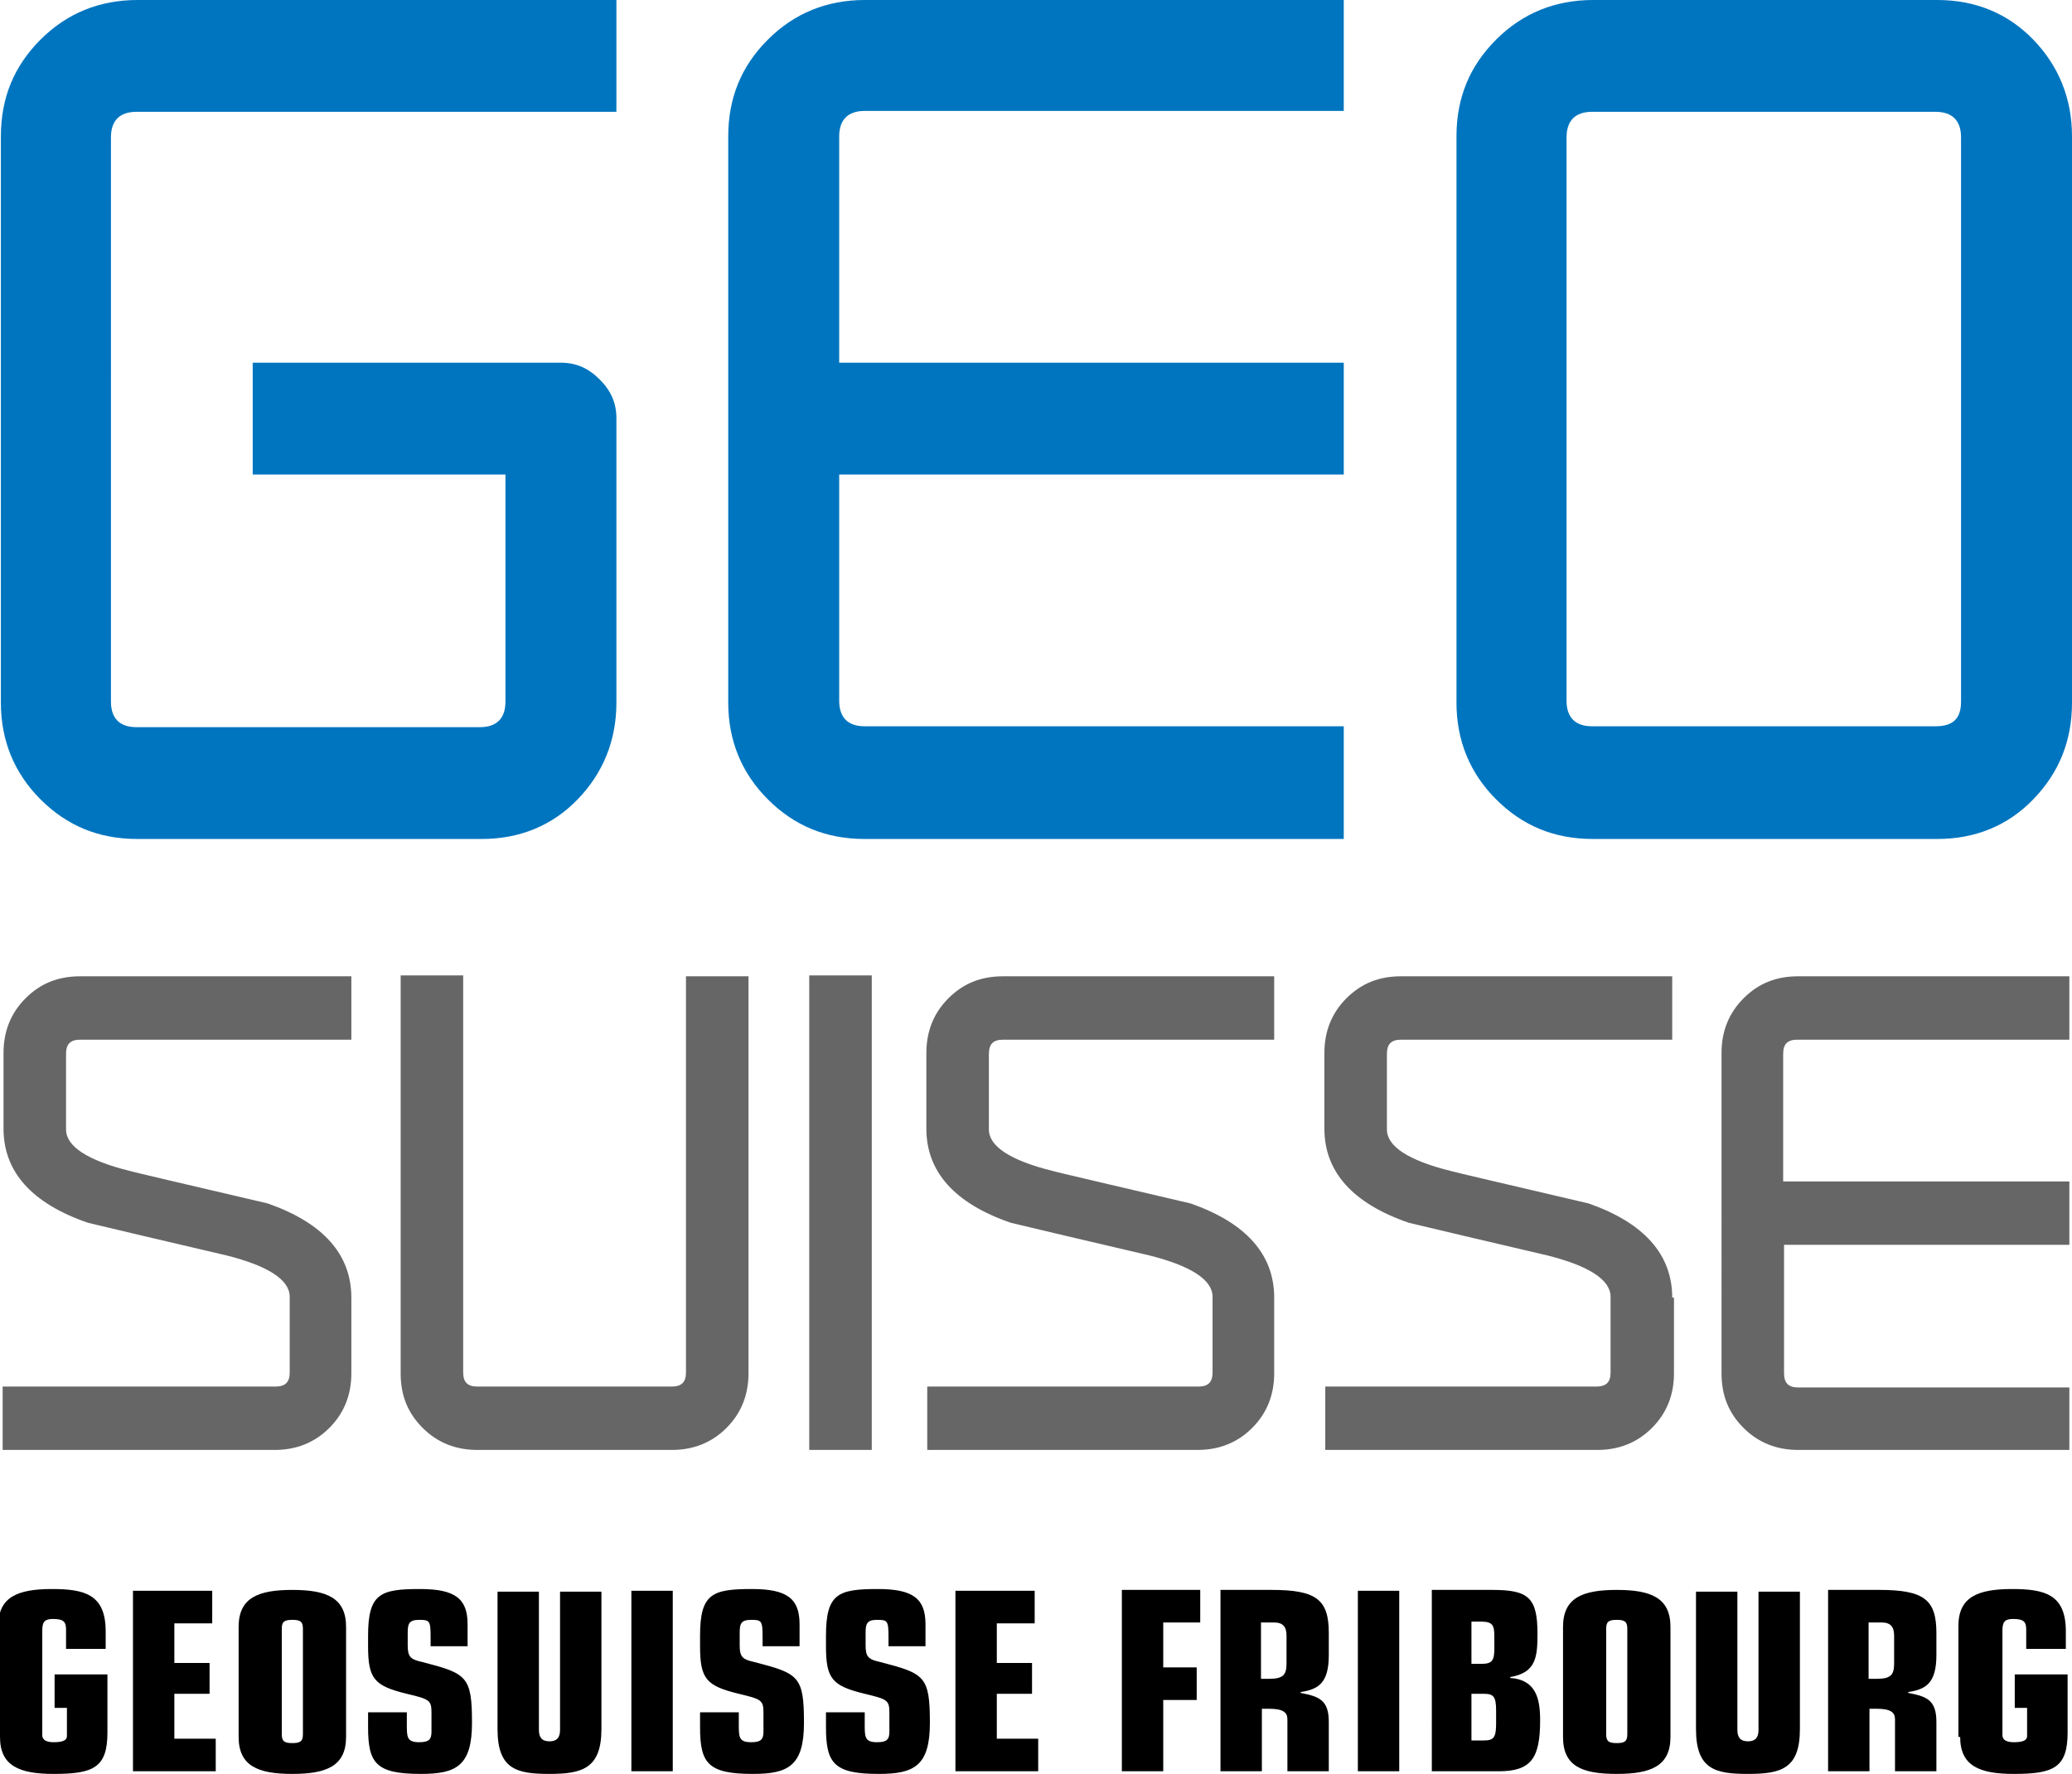 <?xml version="1.0" encoding="UTF-8"?>
<!-- Generator: Adobe Illustrator 25.0.0, SVG Export Plug-In . SVG Version: 6.00 Build 0)  -->
<svg xmlns="http://www.w3.org/2000/svg" xmlns:xlink="http://www.w3.org/1999/xlink" version="1.1" id="Ebene_1" x="0px" y="0px" viewBox="0 0 235.3 201.5" style="enable-background:new 0 0 235.3 201.5;" xml:space="preserve">
<style type="text/css">
	.st0{clip-path:url(#SVGID_2_);fill:#0075BF;}
	.st1{clip-path:url(#SVGID_2_);fill:#666666;}
	.st2{clip-path:url(#SVGID_2_);}
</style>
<switch>

	<g>
		<g>
			<defs>
				<rect id="SVGID_1_" width="235.3" height="201.5"></rect>
			</defs>
			<clipPath id="SVGID_2_">
				<use xlink:href="#SVGID_1_" style="overflow:visible;"></use>
			</clipPath>
			<path class="st0" d="M219.8,82.5h-39c-1.9,0-2.9-1-2.9-2.9V15.6c0-1.9,1-2.9,2.9-2.9h39c1.9,0,2.9,1,2.9,2.9v64.1     C222.7,81.6,221.8,82.5,219.8,82.5 M235.3,15.5c0-4.3-1.5-8-4.4-11c-2.9-3-6.6-4.5-10.9-4.5h-39.1c-4.3,0-8,1.5-11,4.5     c-3,3-4.5,6.6-4.5,11v64.3c0,4.3,1.5,8,4.5,11c3,3,6.6,4.5,11,4.5h39.1c4.3,0,8-1.5,10.9-4.5c2.9-3,4.4-6.6,4.4-11V15.5z      M152.7,82.5H98.2c-1.9,0-2.9-1-2.9-2.9V53.9h57.3V41.2H95.3V15.5c0-1.9,1-2.9,2.9-2.9h54.4V0H98.2c-4.3,0-8,1.5-11,4.5     c-3,3-4.5,6.6-4.5,11v64.3c0,4.3,1.5,8,4.5,11c3,3,6.6,4.5,11,4.5h54.4V82.5z M68.1,43.1c-1.3-1.3-2.7-1.9-4.4-1.9h-35v12.7h28.7     v25.8c0,1.9-1,2.9-2.9,2.9h-39c-1.9,0-2.9-1-2.9-2.9V15.6c0-1.9,1-2.9,2.9-2.9H70V0H15.6c-4.3,0-8,1.5-11,4.5     c-3,3-4.5,6.6-4.5,11v64.3c0,4.3,1.5,8,4.5,11c3,3,6.6,4.5,11,4.5h39.1c4.3,0,8-1.5,10.9-4.5c2.9-3,4.4-6.7,4.4-11V47.5     C70,45.8,69.4,44.4,68.1,43.1"></path>
			<path class="st1" d="M235,157.6h-30.8c-1.1,0-1.6-0.5-1.6-1.6v-14.6H235v-7.2h-32.5v-14.5c0-1.1,0.5-1.6,1.6-1.6H235v-7.2h-30.8     c-2.5,0-4.5,0.8-6.2,2.5c-1.7,1.7-2.5,3.8-2.5,6.2V156c0,2.5,0.8,4.5,2.5,6.2c1.7,1.7,3.8,2.5,6.2,2.5H235V157.6z M189.9,147.4     c0-4.9-3.2-8.5-9.5-10.7c-9.8-2.3-15-3.5-15.7-3.7c-4.8-1.2-7.2-2.8-7.2-4.7v-8.6c0-1.1,0.5-1.6,1.6-1.6h30.8v-7.2h-30.8     c-2.5,0-4.5,0.8-6.2,2.5c-1.7,1.7-2.5,3.8-2.5,6.2v8.6c0,4.9,3.2,8.5,9.6,10.7c9.2,2.2,14.5,3.4,15.7,3.7     c4.8,1.2,7.2,2.8,7.2,4.7v8.6c0,1.1-0.5,1.6-1.6,1.6h-30.8v7.2h30.9c2.4,0,4.5-0.8,6.2-2.5c1.7-1.7,2.5-3.8,2.5-6.2V147.4z      M144.7,147.4c0-4.9-3.2-8.5-9.5-10.7c-9.8-2.3-15-3.5-15.7-3.7c-4.8-1.2-7.2-2.8-7.2-4.7v-8.6c0-1.1,0.5-1.6,1.6-1.6h30.8v-7.2     h-30.8c-2.5,0-4.5,0.8-6.2,2.5c-1.7,1.7-2.5,3.8-2.5,6.2v8.6c0,4.9,3.2,8.5,9.6,10.7c9.2,2.2,14.5,3.4,15.7,3.7     c4.8,1.2,7.2,2.8,7.2,4.7v8.6c0,1.1-0.5,1.6-1.6,1.6h-30.8v7.2H136c2.4,0,4.5-0.8,6.2-2.5c1.7-1.7,2.5-3.8,2.5-6.2V147.4z      M99,110.8h-7.1v53.9H99V110.8z M77.9,110.8v45.1c0,1.1-0.5,1.6-1.6,1.6H54.2c-1.1,0-1.6-0.5-1.6-1.6v-45.1h-7.1V156     c0,2.5,0.8,4.5,2.5,6.2c1.7,1.7,3.8,2.5,6.2,2.5h22.1c2.4,0,4.5-0.8,6.2-2.5c1.7-1.7,2.5-3.8,2.5-6.2v-45.1H77.9z M39.9,147.4     c0-4.9-3.2-8.5-9.5-10.7c-9.8-2.3-15-3.5-15.7-3.7c-4.8-1.2-7.2-2.8-7.2-4.7v-8.6c0-1.1,0.5-1.6,1.6-1.6h30.8v-7.2H9.1     c-2.5,0-4.5,0.8-6.2,2.5c-1.7,1.7-2.5,3.8-2.5,6.2v8.6c0,4.9,3.2,8.5,9.6,10.7c9.2,2.2,14.5,3.4,15.7,3.7     c4.8,1.2,7.2,2.8,7.2,4.7v8.6c0,1.1-0.5,1.6-1.6,1.6H0.3v7.2h30.9c2.4,0,4.5-0.8,6.2-2.5c1.7-1.7,2.5-3.8,2.5-6.2V147.4z"></path>
			<path class="st2" d="M222.6,197.3c0,3.3,2.2,4.2,6.1,4.2c4.5,0,6.1-0.7,6.1-4.7v-6.6h-6v3.8h1.4v3.2c0,0.4-0.3,0.7-1.5,0.7     c-0.9,0-1.3-0.3-1.3-0.8v-11.9c0-1,0.3-1.3,1.2-1.3c1.2,0,1.5,0.3,1.5,1.2v2.2h4.5v-2c0-4.2-2.4-4.8-6.1-4.8     c-3.9,0-6.1,0.9-6.1,4.2V197.3z M207.6,201.2h4.7v-7.1h0.8c1.6,0,2.1,0.4,2.1,1.2v5.9h4.7v-5.6c0-2.5-1.1-2.9-3.2-3.3v-0.1     c2-0.3,3.2-1,3.2-4.2v-2.5c0-3.8-1.4-4.9-6.5-4.9h-5.8V201.2z M212.3,184.3h1.4c1,0,1.4,0.5,1.4,1.5v3.1c0,1.3-0.3,1.8-2,1.8     h-0.9V184.3z M204.4,180.8h-4.7v15.7c0,0.8-0.3,1.3-1.2,1.3c-0.9,0-1.2-0.5-1.2-1.3v-15.7h-4.7v15.6c0,4.6,2.2,5.1,5.9,5.1     c3.8,0,5.9-0.6,5.9-5.1V180.8z M177.5,197.3c0,3.3,2.1,4.2,6.1,4.2c3.9,0,6.1-0.9,6.1-4.2v-12.5c0-3.3-2.2-4.2-6.1-4.2     c-3.9,0-6.1,0.9-6.1,4.2V197.3z M184.8,197c0,0.8-0.3,1-1.2,1s-1.2-0.2-1.2-1v-12c0-0.8,0.3-1,1.2-1s1.2,0.2,1.2,1V197z      M167.1,192.4h1.4c1.1,0,1.4,0.3,1.4,1.9v1.5c0,1.6-0.3,1.9-1.4,1.9h-1.4V192.4z M162.5,201.2h7.7c3.7,0,4.7-1.5,4.7-5.8     c0-2.5-0.5-4.6-3.4-4.8v-0.1c2.9-0.5,3.1-2.2,3.1-4.9c0-4.1-1-5-5.1-5h-6.9V201.2z M167.1,184.2L167.1,184.2l1.1,0     c1.4,0,1.5,0.5,1.5,1.8v1.2c0,1.4-0.2,1.8-1.5,1.8h-1.1V184.2z M154.2,201.2h4.7v-20.5h-4.7V201.2z M138.6,201.2h4.7v-7.1h0.8     c1.6,0,2.1,0.4,2.1,1.2v5.9h4.7v-5.6c0-2.5-1.1-2.9-3.2-3.3v-0.1c2-0.3,3.2-1,3.2-4.2v-2.5c0-3.8-1.4-4.9-6.5-4.9h-5.8V201.2z      M143.3,184.3h1.4c1,0,1.4,0.5,1.4,1.5v3.1c0,1.3-0.3,1.8-2,1.8h-0.9V184.3z M127.4,201.2h4.7v-8.1h3.8v-3.7h-3.8v-5.1h4.2v-3.7     h-8.9V201.2z M108.5,201.2h9.4v-3.7h-4.7v-5.1h4v-3.5h-4v-4.5h4.3v-3.7h-9V201.2z M98.2,194.5h-4.4v1.7c0,4.1,0.9,5.3,6,5.3     c4,0,5.8-0.9,5.8-5.8c0-5.3-0.6-5.6-5.6-6.9c-1.4-0.3-1.7-0.6-1.7-1.9v-1.4c0-1,0.1-1.5,1.3-1.5c1.2,0,1.3,0.1,1.3,2v1h4.2v-2.5     c0-2.9-1.4-4-5.4-4c-4.5,0-5.9,0.5-5.9,5.3v1.2c0,3.7,0.7,4.5,4.4,5.4c2.5,0.6,2.8,0.7,2.8,2.1v2.2c0,0.9-0.3,1.2-1.4,1.2     c-1.4,0-1.4-0.6-1.4-2V194.5z M83.9,194.5h-4.4v1.7c0,4.1,0.9,5.3,6,5.3c4,0,5.8-0.9,5.8-5.8c0-5.3-0.6-5.6-5.6-6.9     c-1.4-0.3-1.7-0.6-1.7-1.9v-1.4c0-1,0.1-1.5,1.3-1.5c1.2,0,1.3,0.1,1.3,2v1h4.2v-2.5c0-2.9-1.4-4-5.4-4c-4.5,0-5.9,0.5-5.9,5.3     v1.2c0,3.7,0.7,4.5,4.4,5.4c2.5,0.6,2.8,0.7,2.8,2.1v2.2c0,0.9-0.3,1.2-1.4,1.2c-1.4,0-1.4-0.6-1.4-2V194.5z M71.7,201.2h4.7     v-20.5h-4.7V201.2z M68.3,180.8h-4.7v15.7c0,0.8-0.3,1.3-1.2,1.3s-1.2-0.5-1.2-1.3v-15.7h-4.7v15.6c0,4.6,2.2,5.1,5.9,5.1     s5.9-0.6,5.9-5.1V180.8z M46.2,194.5h-4.4v1.7c0,4.1,0.9,5.3,6,5.3c4,0,5.8-0.9,5.8-5.8c0-5.3-0.6-5.6-5.6-6.9     c-1.4-0.3-1.7-0.6-1.7-1.9v-1.4c0-1,0.1-1.5,1.3-1.5c1.2,0,1.3,0.1,1.3,2v1h4.2v-2.5c0-2.9-1.4-4-5.4-4c-4.5,0-5.9,0.5-5.9,5.3     v1.2c0,3.7,0.7,4.5,4.4,5.4c2.5,0.6,2.8,0.7,2.8,2.1v2.2c0,0.9-0.3,1.2-1.4,1.2c-1.4,0-1.4-0.6-1.4-2V194.5z M27.1,197.3     c0,3.3,2.2,4.2,6.1,4.2c3.9,0,6.1-0.9,6.1-4.2v-12.5c0-3.3-2.2-4.2-6.1-4.2c-3.9,0-6.1,0.9-6.1,4.2V197.3z M34.4,197     c0,0.8-0.3,1-1.2,1c-0.9,0-1.2-0.2-1.2-1v-12c0-0.8,0.3-1,1.2-1c0.9,0,1.2,0.2,1.2,1V197z M15.1,201.2h9.4v-3.7h-4.7v-5.1h4v-3.5     h-4v-4.5h4.3v-3.7h-9V201.2z M0,197.3c0,3.3,2.2,4.2,6.1,4.2c4.5,0,6.1-0.7,6.1-4.7v-6.6h-6v3.8h1.4v3.2c0,0.4-0.3,0.7-1.5,0.7     c-0.9,0-1.3-0.3-1.3-0.8v-11.9c0-1,0.3-1.3,1.2-1.3c1.2,0,1.5,0.3,1.5,1.2v2.2h4.5v-2c0-4.2-2.4-4.8-6.1-4.8     c-3.9,0-6.1,0.9-6.1,4.2V197.3z"></path>
		</g>
	</g>
</switch>

</svg>
